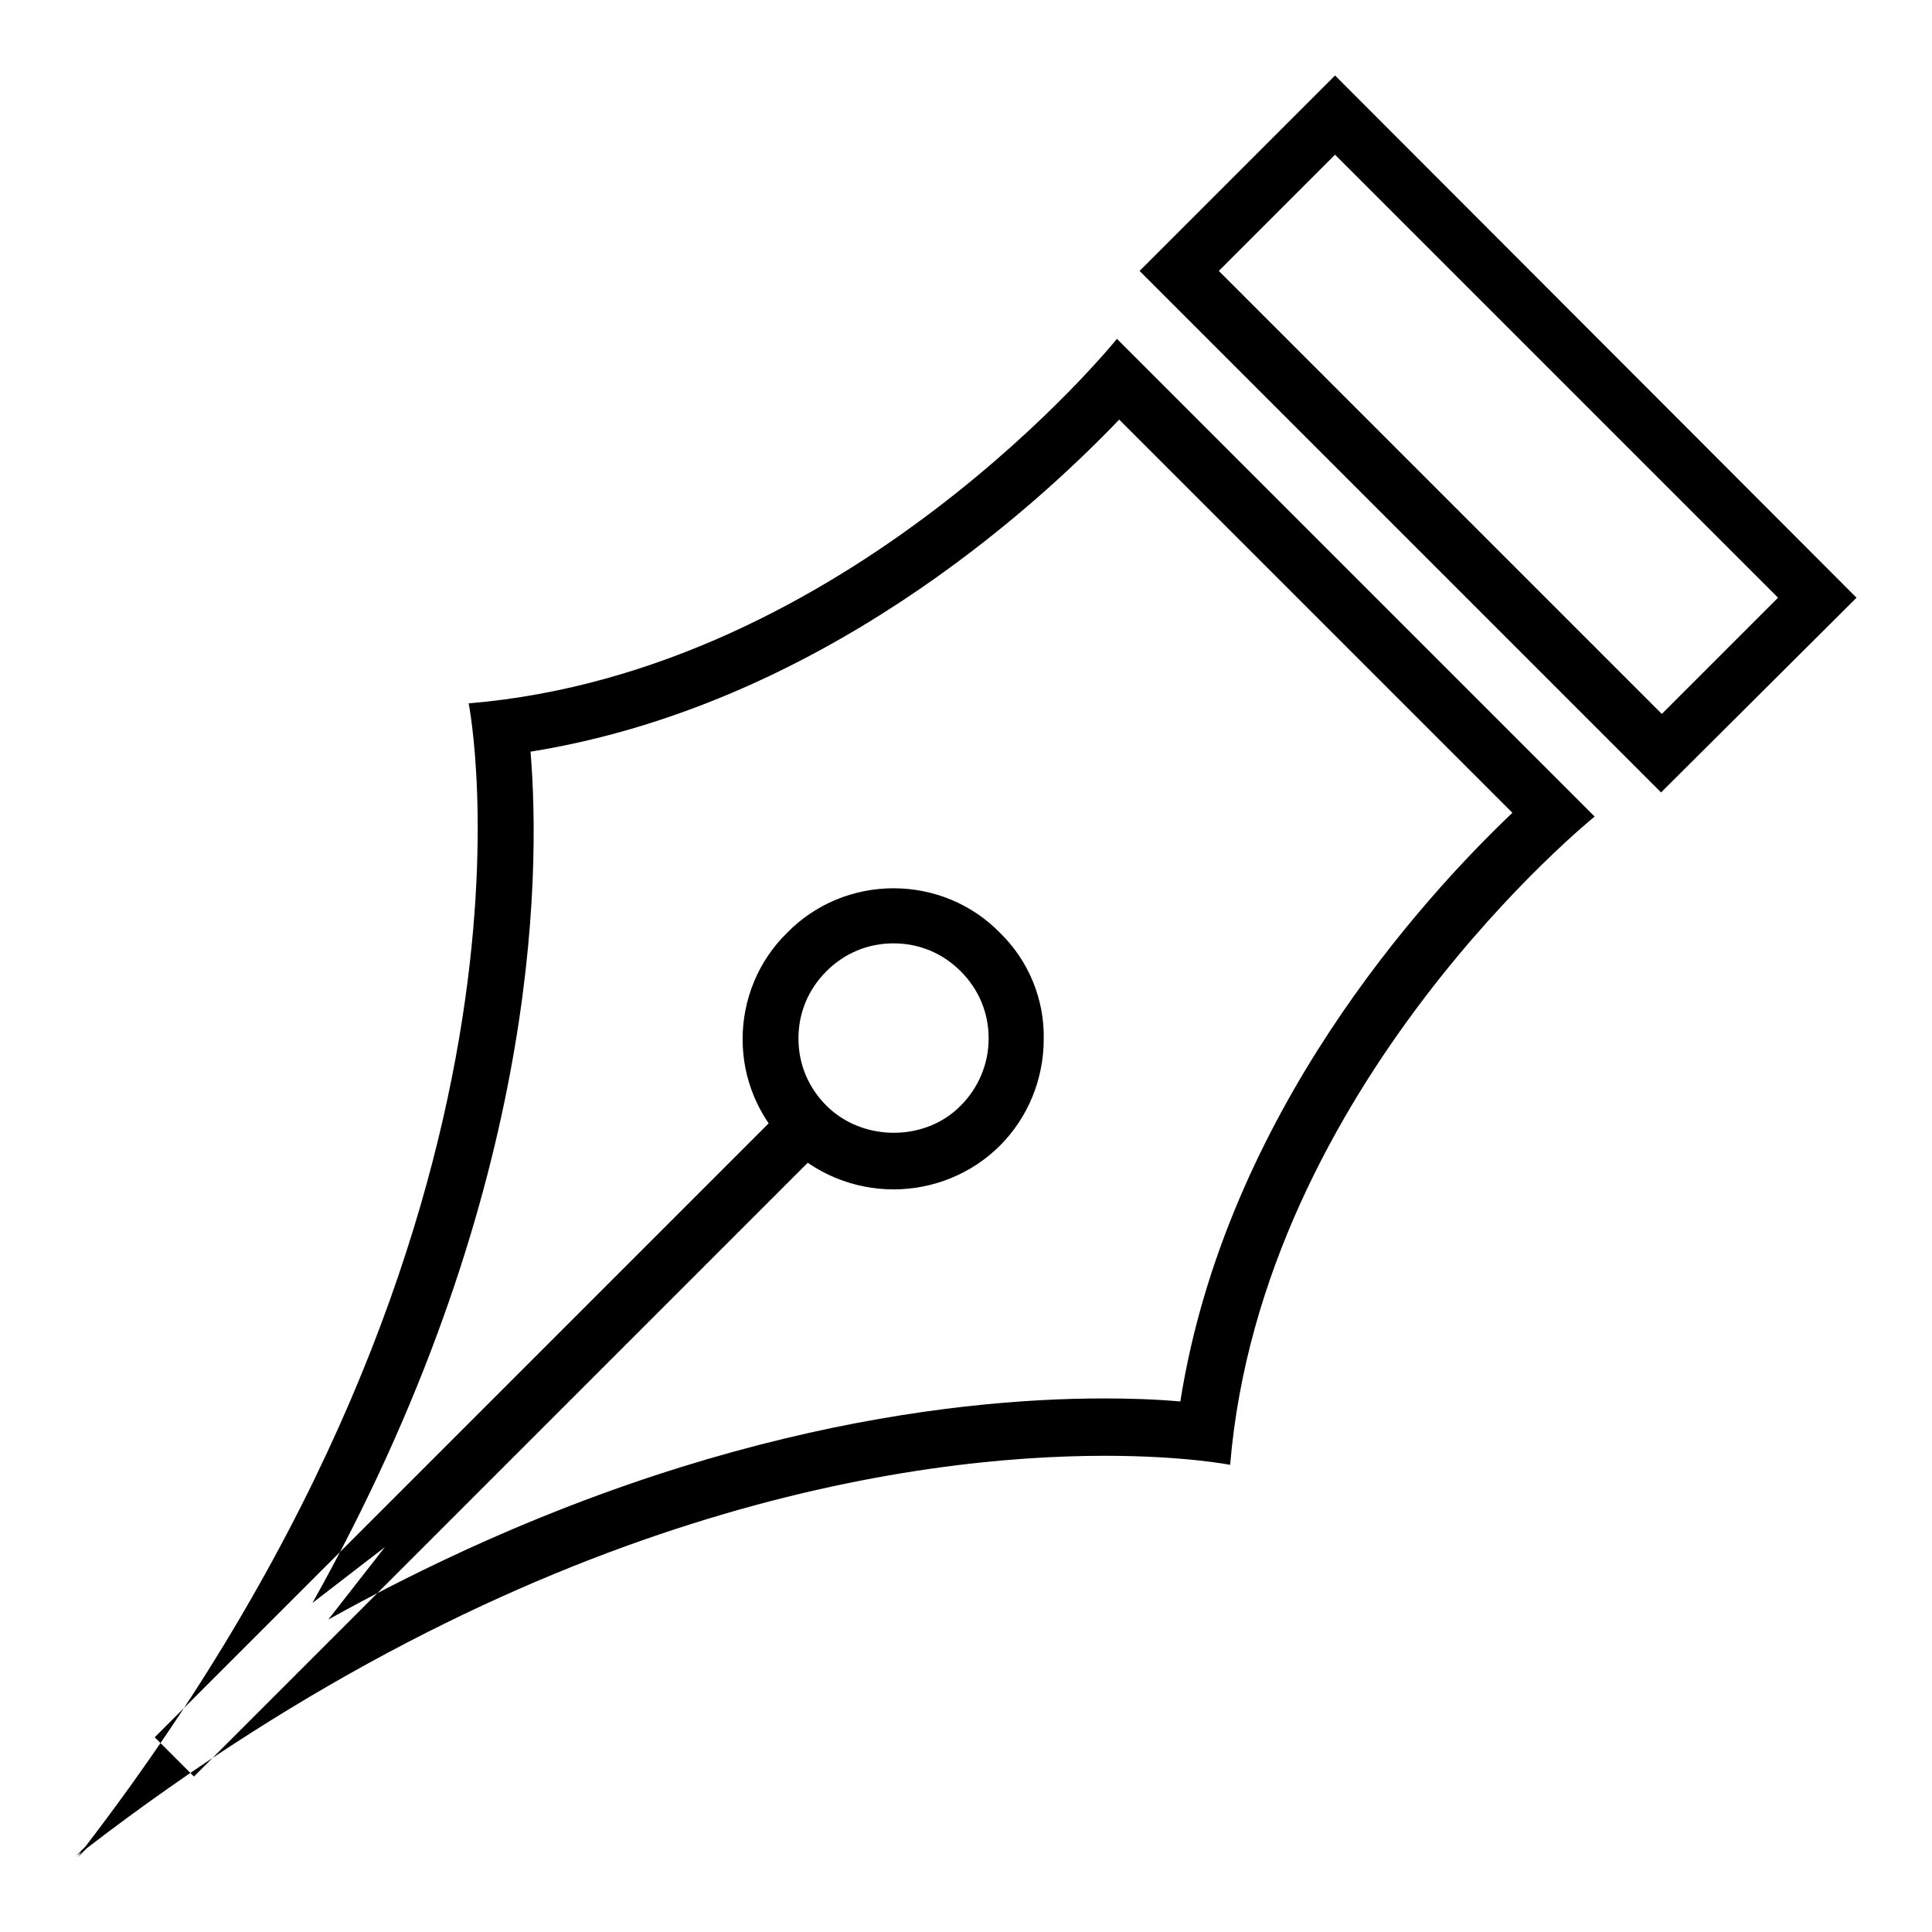 <?xml version="1.0" encoding="utf-8"?>
<!-- Svg Vector Icons : http://www.onlinewebfonts.com/icon -->
<!DOCTYPE svg PUBLIC "-//W3C//DTD SVG 1.1//EN" "http://www.w3.org/Graphics/SVG/1.1/DTD/svg11.dtd">
<svg version="1.1" xmlns="http://www.w3.org/2000/svg" xmlns:xlink="http://www.w3.org/1999/xlink" x="0px" y="0px" viewBox="0 0 256 256" enable-background="new 0 0 256 256" xml:space="preserve">
<g> <path fill="#000000" d="M148.3,55.6l25.9,25.9l0.2,0.2l26,26c-12,11.4-38,40-44,78c-3.4-0.3-6.8-0.4-10.1-0.4 c-20.6,0-58,4.4-102.8,29.3L51,205l-9.6,7.4c29.8-53.2,30.3-95.8,28.9-112.8C108.3,93.5,136.8,67.6,148.3,55.6 M148,44.9 c0,0-35.5,44.1-85.9,48.3c0,0,13.6,67.6-50.8,151.5l-1.2,1.2l0.7-0.5c-0.2,0.2-0.3,0.5-0.5,0.7l1.2-1.2 c58.9-45.3,109.9-52,134.9-52c10.6,0,16.6,1.2,16.6,1.2c4.2-50.4,48.3-85.9,48.3-85.9l-31.5-31.5l-0.2-0.2L148,44.9L148,44.9z  M176.9,20.5l58.7,58.7l-15.4,15.4l-58.7-58.7L176.9,20.5 M176.9,10L151,35.9l69.1,69.1L246,79.2L176.9,10z M118.4,157.6 c-5.3,0-10.4-2.1-14.1-5.8c-3.8-3.8-5.9-8.8-5.9-14.1c0-5.3,2.1-10.4,5.9-14.1c3.7-3.8,8.8-5.9,14.1-5.9c5.3,0,10.4,2.1,14.1,5.9 c3.8,3.7,5.9,8.8,5.8,14.1c0,5.3-2.1,10.4-5.8,14.1C128.8,155.5,123.7,157.6,118.4,157.6z M118.4,125c-3.4,0-6.5,1.3-8.9,3.7 c-2.4,2.4-3.7,5.5-3.7,8.9c0,3.4,1.3,6.5,3.7,8.9c4.8,4.8,13.1,4.8,17.8,0c2.4-2.4,3.7-5.6,3.7-8.9c0-3.4-1.3-6.5-3.7-8.9 C124.9,126.3,121.8,125,118.4,125z M103.1,147.6l5.2,5.2l-82.6,82.6l-5.2-5.2L103.1,147.6z"/></g>
</svg>